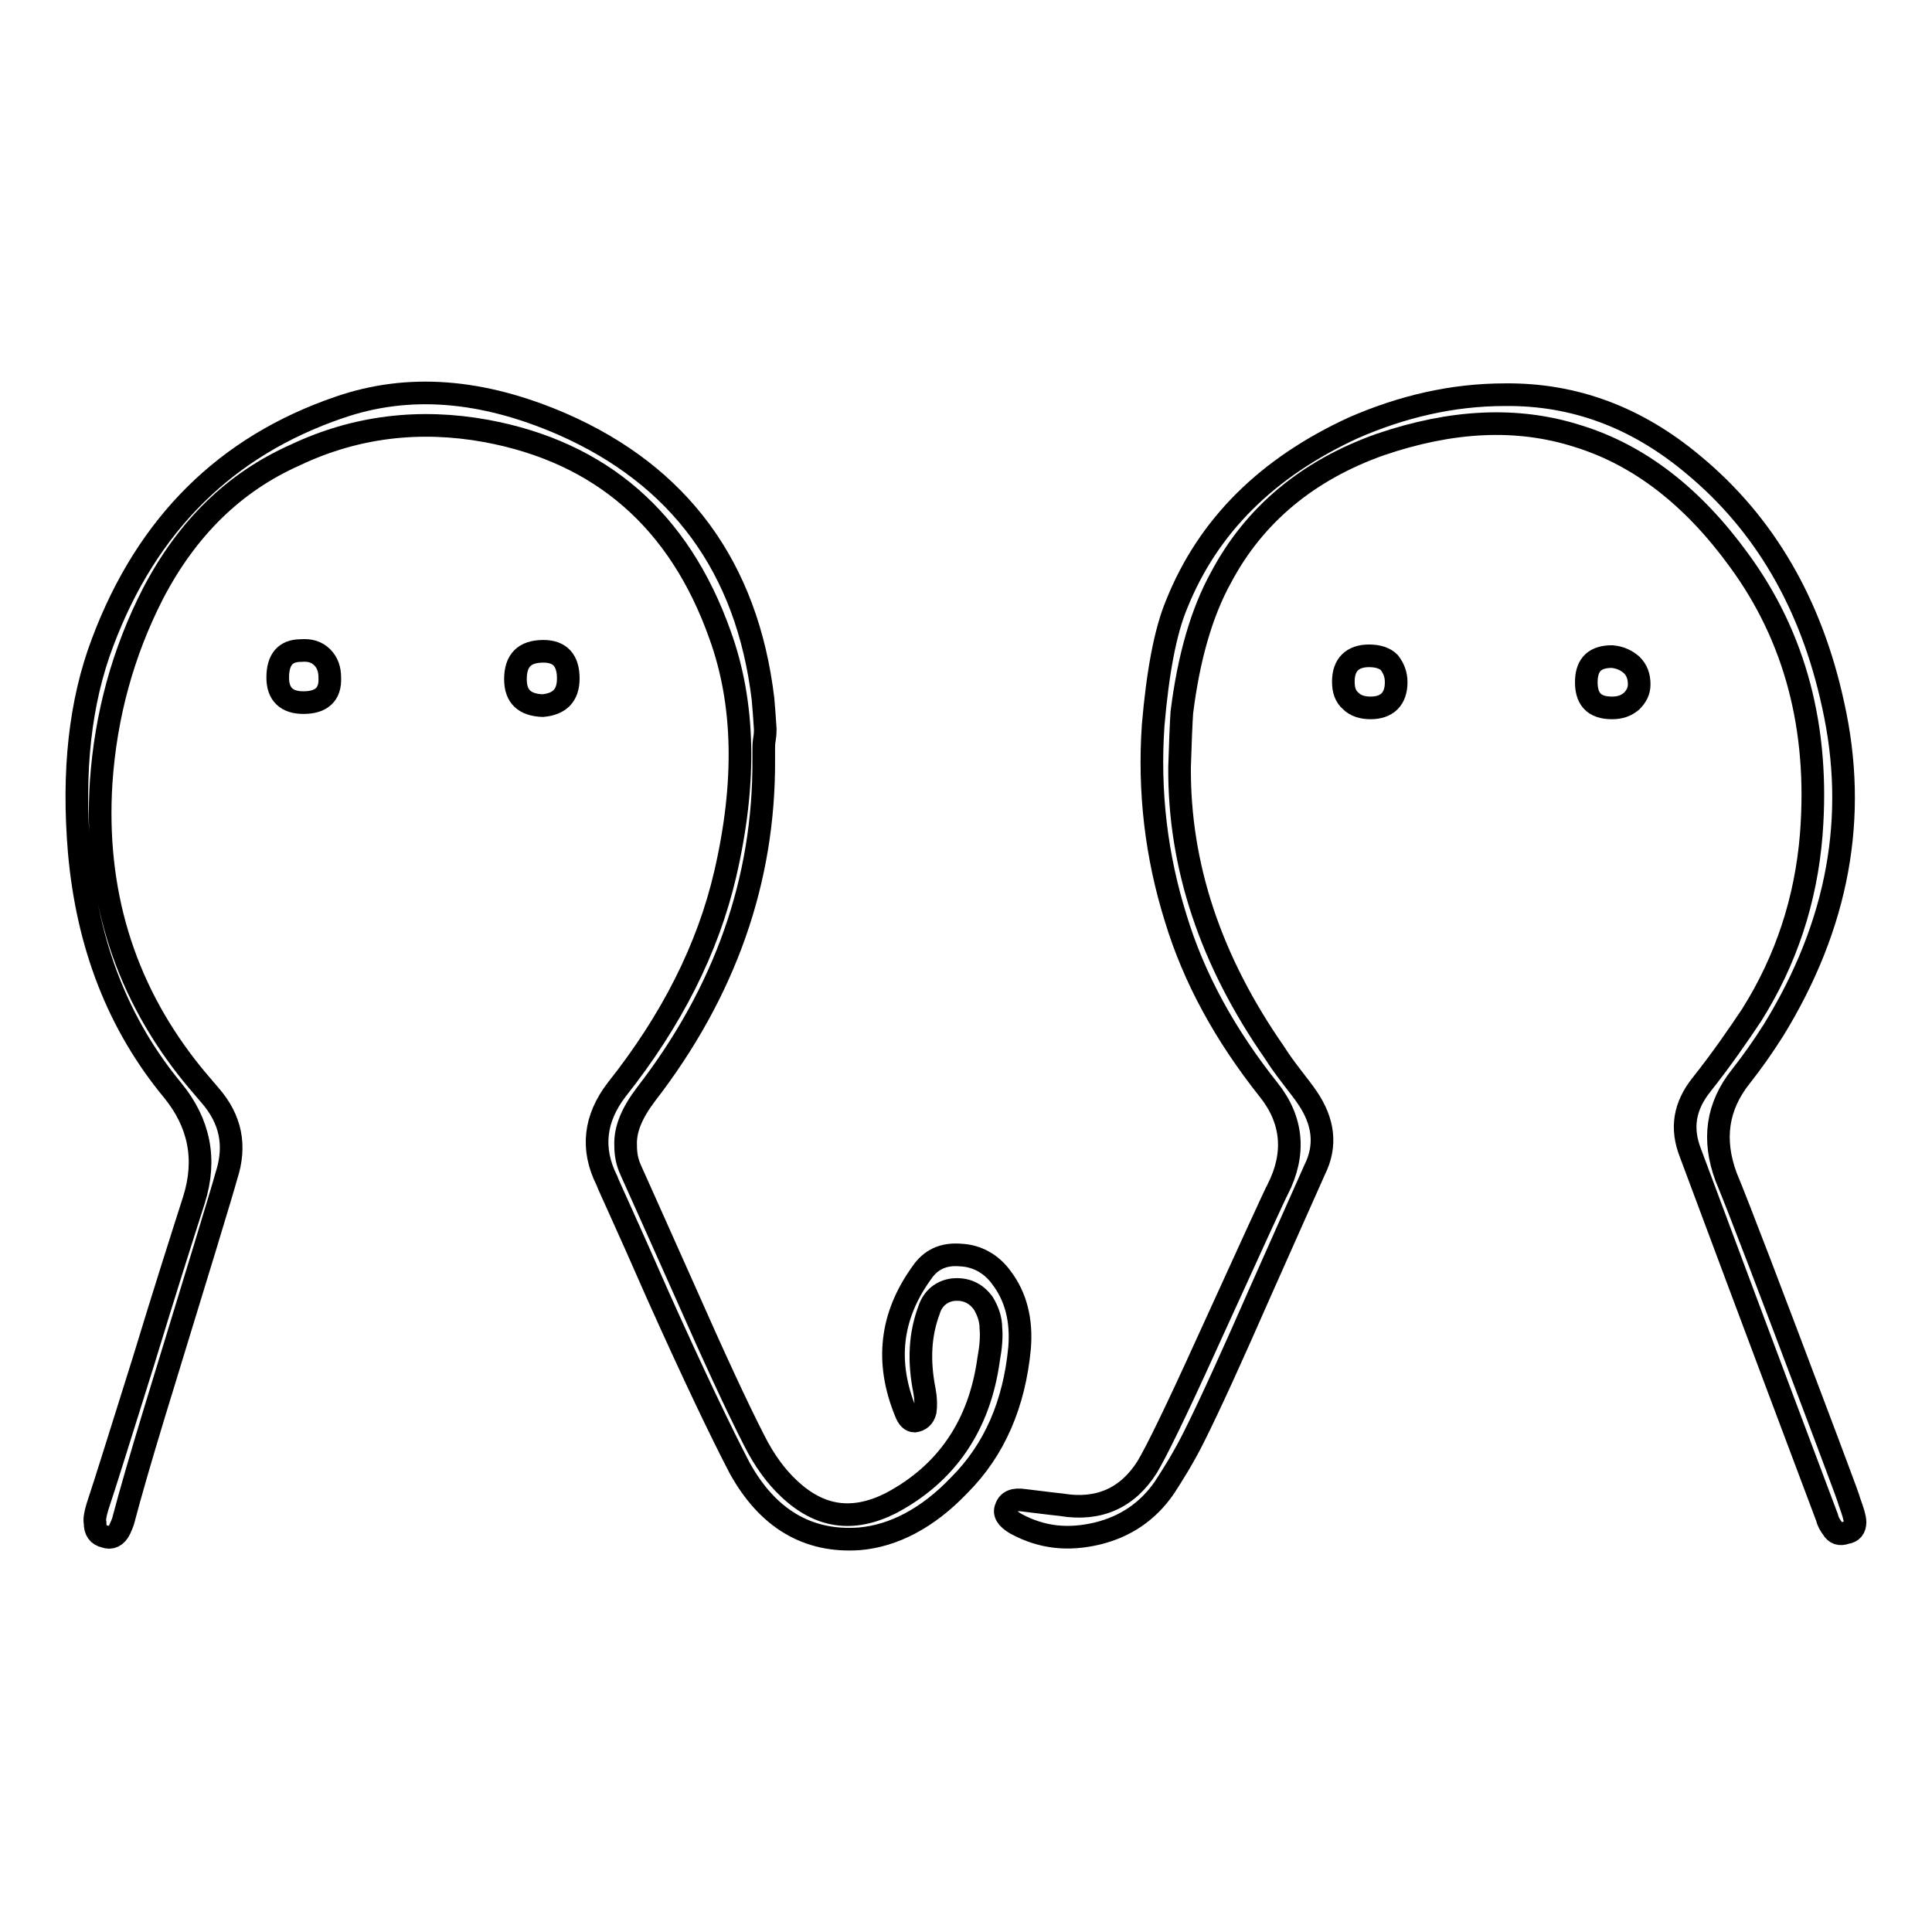 <?xml version="1.0" encoding="utf-8"?>
<!-- Svg Vector Icons : http://www.onlinewebfonts.com/icon -->
<!DOCTYPE svg PUBLIC "-//W3C//DTD SVG 1.1//EN" "http://www.w3.org/Graphics/SVG/1.1/DTD/svg11.dtd">
<svg version="1.1" xmlns="http://www.w3.org/2000/svg" xmlns:xlink="http://www.w3.org/1999/xlink" x="0px" y="0px" viewBox="0 0 256 256" enable-background="new 0 0 256 256" xml:space="preserve">
<g><g><path stroke-width="3" fill-opacity="0" stroke="#000000"  d="M101.2,100.6c0.1,16-5.1,30.8-15.6,44.4c-1.9,2.5-2.8,4.7-2.7,6.8c0,1.2,0.2,2.2,0.7,3.3c1,2.2,3.4,7.6,7.2,16.1c3.8,8.6,6.8,15.1,9.1,19.6c1.4,2.8,3,4.9,4.6,6.4c4.1,3.9,8.5,4.5,13.5,2c7.4-3.9,11.8-10.3,13-19.1c0.3-1.6,0.4-3,0.3-4.1c0-1.2-0.4-2.3-1-3.3c-1-1.4-2.4-2-4.1-1.8c-1.4,0.2-2.6,1.1-3.1,2.7c-1.2,3.2-1.4,6.7-0.6,10.7c0.2,1.1,0.2,2,0.1,2.7c-0.2,0.8-0.7,1.2-1.4,1.3c-0.5,0-0.9-0.4-1.2-1.2c-2.7-6.6-2-12.7,2.1-18.4c1.2-1.8,2.9-2.6,5.2-2.4c2.2,0.1,4.1,1.2,5.4,3c1.9,2.5,2.7,5.6,2.4,9.3c-0.7,7.4-3.3,13.5-8,18.2c-4.2,4.4-8.7,6.7-13.2,7.1c-6.9,0.5-12.2-2.7-15.9-9.4c-2.4-4.6-6-12.1-10.8-22.8c-4.2-9.6-6.6-14.7-6.8-15.3c-2.1-4.2-1.6-8.2,1.3-12c7.3-9.2,12.1-18.7,14.4-28.6c2.8-12.1,2.6-22.6-0.7-31.7c-5.4-15.2-15.8-24.2-31-27c-8.8-1.6-17.3-0.6-25.3,3.2C31,63.9,24.8,70,20.3,78.6c-4,7.8-6.3,16.2-6.9,25.1c-0.9,14.3,2.9,26.9,11.4,37.8c0.7,0.9,1.7,2.1,3,3.6c2.8,3.2,3.5,6.7,2.2,10.7c-0.6,2.2-3.8,12.7-9.6,31.6c-1.7,5.6-3.1,10.4-4.1,14.2c-0.2,0.6-0.4,0.9-0.4,1c-0.5,1-1.2,1.3-2,1c-0.9-0.2-1.3-0.8-1.3-1.8c-0.1-0.4,0-1.1,0.3-2.1c1.2-3.6,3.2-10.1,6.1-19.3c2.8-9.2,5.1-16.4,6.7-21.4c1.7-5.4,0.7-10.2-2.8-14.5c-7.2-8.7-11.3-19.2-12.4-31.6c-0.9-10.7,0.1-19.9,3.1-27.8c5.9-15.7,16.4-26,31.3-31.1c9.2-3.2,19-2.4,29.6,2.2C90,63,99,75.1,101.1,92.6c0.1,1.1,0.2,2.4,0.3,4c0,0.3,0,0.7-0.1,1.3s-0.1,1-0.1,1.4L101.2,100.6L101.2,100.6z"/><path stroke-width="3" fill-opacity="0" stroke="#000000"  d="M40.2,93.1c-2.2,0-3.4-1.1-3.4-3.3c0-2.4,1-3.6,3.1-3.6c1.2-0.1,2.1,0.2,2.8,0.9c0.7,0.7,1,1.6,1,2.7C43.8,92,42.6,93.1,40.2,93.1z"/><path stroke-width="3" fill-opacity="0" stroke="#000000"  d="M68.3,90c0-2.5,1.2-3.7,3.7-3.7c2.2,0,3.3,1.2,3.3,3.6c0,2.3-1.2,3.4-3.4,3.6C69.5,93.4,68.3,92.3,68.3,90z"/><path stroke-width="3" fill-opacity="0" stroke="#000000"  d="M156.3,101.6c-0.1,13.1,4.1,25.7,12.6,37.9c0.5,0.8,1.2,1.8,2.2,3.1c1,1.3,1.7,2.2,2.1,2.8c2.2,3.2,2.6,6.4,1,9.6c-1.2,2.7-3.6,8.1-7.3,16.4c-3.6,8.2-6.5,14.6-8.7,19c-1.4,2.8-2.8,5-3.9,6.7c-2.2,3.2-5.2,5.2-8.9,6.1c-3.8,0.9-7.3,0.6-10.8-1.3c-1.2-0.7-1.6-1.4-1.3-2.1c0.3-0.9,1.1-1.2,2.4-1c3.3,0.4,4.9,0.6,5,0.6c4.9,0.8,8.7-0.9,11.3-5c1.2-2,3.8-7.3,7.7-15.9c6.2-13.6,9.4-20.6,9.6-20.9c2.4-4.7,2-9.2-1.2-13.2c-5.8-7.3-9.9-14.8-12.3-22.7c-2.6-8.3-3.6-16.8-3-25.6c0.6-7,1.6-12.4,3.1-16c4.2-10.5,12.1-18.2,23.4-23.4c6.4-2.8,13.1-4.4,20.1-4.4c9.2-0.1,17.5,3,25,9.3c9.4,7.8,15.6,18.4,18.5,31.8c3.3,14.8,0.7,29.1-7.9,43.1c-1.4,2.2-2.8,4.2-4.3,6.1c-3.2,4-3.8,8.4-2,13.3c1.7,4.1,5.9,15.1,12.6,32.9c0.5,1.3,1.2,3.2,2.1,5.6c0.9,2.4,1.5,4,1.7,4.7c0.4,1.1,0.7,2,0.7,2.6c0,0.8-0.4,1.3-1.2,1.4c-0.8,0.3-1.4,0.1-1.8-0.6c-0.3-0.4-0.6-0.9-0.7-1.4c-9.6-25.5-15.6-41.6-18.1-48.3c-1.3-3.3-0.8-6.2,1.4-9c2.7-3.4,4.9-6.6,6.7-9.3c4.6-7.3,7.2-15.3,7.9-23.9c1.1-14-2.1-26.2-9.6-36.4c-6.1-8.4-13.2-13.9-21.3-16.4c-8.1-2.6-16.8-2.1-26.2,1.1c-9.6,3.4-16.7,9.3-21.1,17.6c-2.6,4.7-4.3,10.7-5.2,17.9C156.5,95.9,156.4,98.3,156.3,101.6z"/><path stroke-width="3" fill-opacity="0" stroke="#000000"  d="M185,90.4c0,2.2-1.2,3.4-3.4,3.4c-1.1,0-2-0.3-2.6-0.9c-0.7-0.6-1-1.4-1-2.6c0-2.2,1.2-3.4,3.4-3.4c1.2,0,2.1,0.3,2.7,0.9C184.7,88.6,185,89.4,185,90.4z"/><path stroke-width="3" fill-opacity="0" stroke="#000000"  d="M210.2,90.1c0.1-2.1,1.2-3.1,3.4-3.1c1.1,0.1,1.9,0.5,2.6,1.1c0.7,0.7,1,1.5,1,2.6c0,0.9-0.4,1.6-1,2.2c-0.7,0.6-1.5,0.9-2.6,0.9C211.2,93.8,210.1,92.6,210.2,90.1z"/></g></g>
</svg>